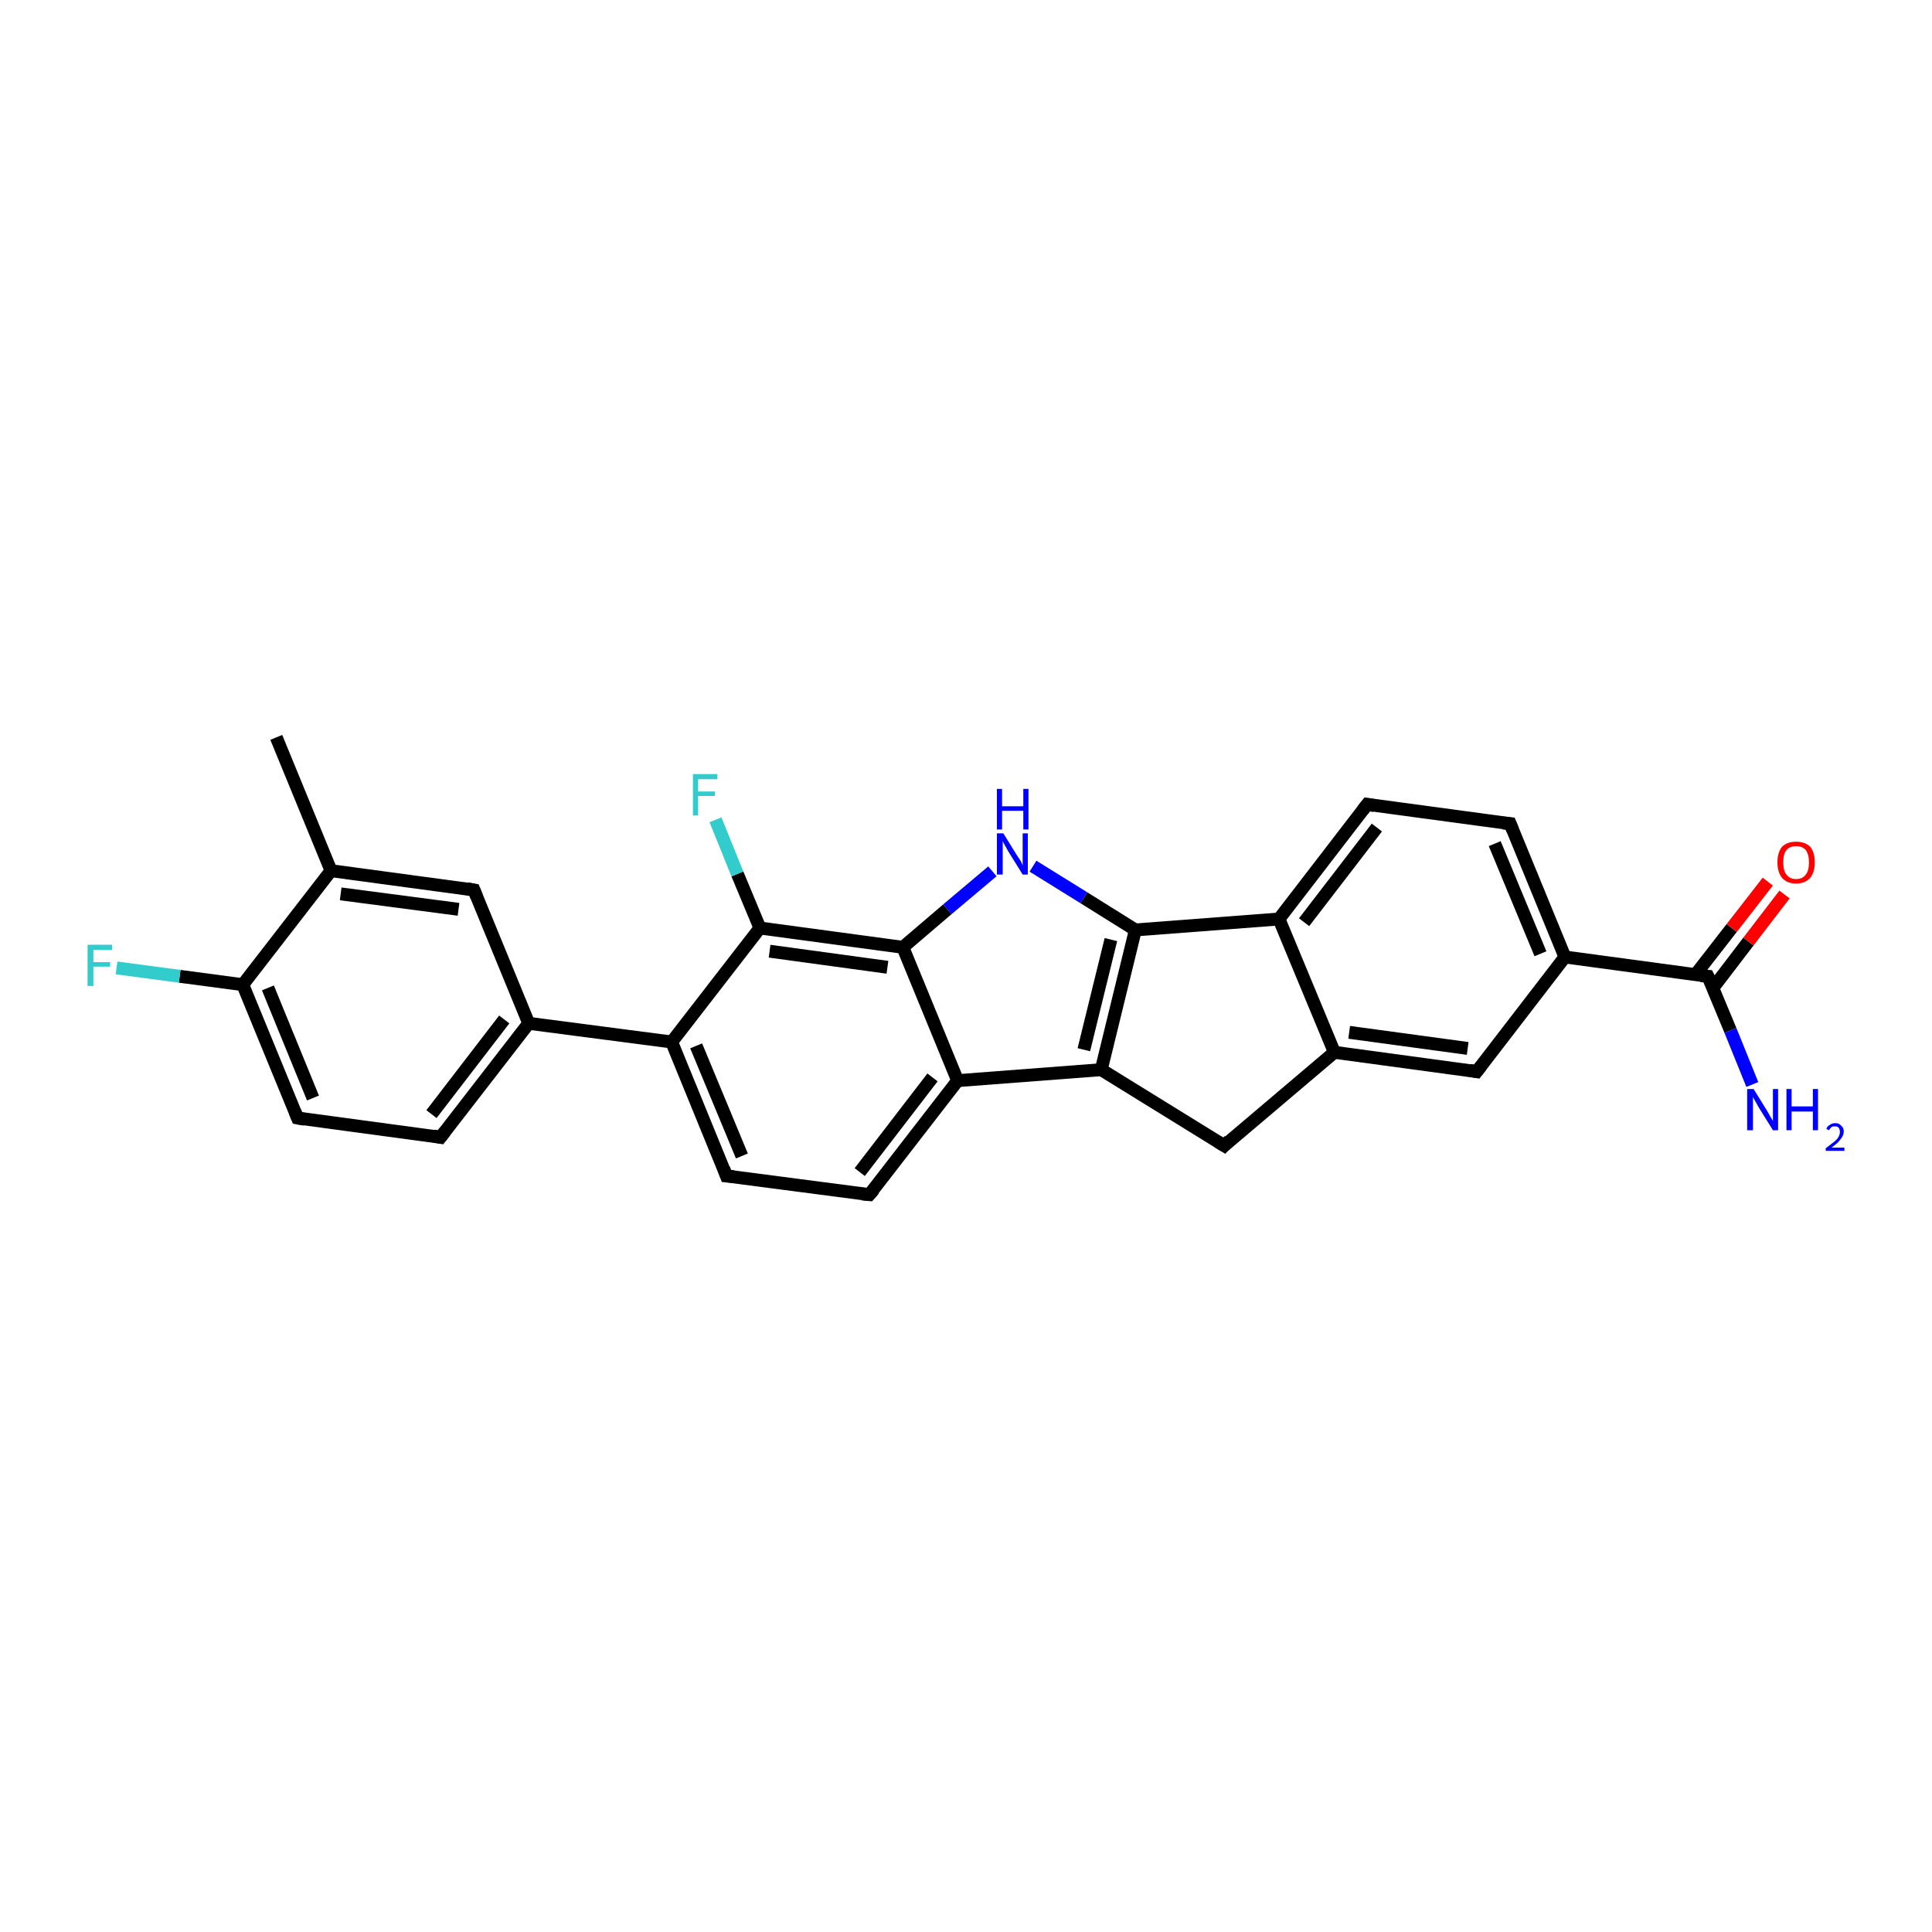 <?xml version='1.0' encoding='iso-8859-1'?>
<svg version='1.1' baseProfile='full'
              xmlns='http://www.w3.org/2000/svg'
                      xmlns:rdkit='http://www.rdkit.org/xml'
                      xmlns:xlink='http://www.w3.org/1999/xlink'
                  xml:space='preserve'
width='300px' height='300px' viewBox='0 0 300 300'>
<!-- END OF HEADER -->
<rect style='opacity:1.0;fill:#FFFFFF;stroke:none' width='300.0' height='300.0' x='0.0' y='0.0'> </rect>
<path class='bond-0 atom-0 atom-1' d='M 42.9,114.5 L 51.4,135.2' style='fill:none;fill-rule:evenodd;stroke:#000000;stroke-width:2.0px;stroke-linecap:butt;stroke-linejoin:miter;stroke-opacity:1' />
<path class='bond-1 atom-1 atom-2' d='M 51.4,135.2 L 73.6,138.2' style='fill:none;fill-rule:evenodd;stroke:#000000;stroke-width:2.0px;stroke-linecap:butt;stroke-linejoin:miter;stroke-opacity:1' />
<path class='bond-1 atom-1 atom-2' d='M 52.9,138.8 L 71.2,141.2' style='fill:none;fill-rule:evenodd;stroke:#000000;stroke-width:2.0px;stroke-linecap:butt;stroke-linejoin:miter;stroke-opacity:1' />
<path class='bond-2 atom-2 atom-3' d='M 73.6,138.2 L 82.1,158.9' style='fill:none;fill-rule:evenodd;stroke:#000000;stroke-width:2.0px;stroke-linecap:butt;stroke-linejoin:miter;stroke-opacity:1' />
<path class='bond-3 atom-3 atom-4' d='M 82.1,158.9 L 68.4,176.6' style='fill:none;fill-rule:evenodd;stroke:#000000;stroke-width:2.0px;stroke-linecap:butt;stroke-linejoin:miter;stroke-opacity:1' />
<path class='bond-3 atom-3 atom-4' d='M 78.3,158.3 L 67.0,173.0' style='fill:none;fill-rule:evenodd;stroke:#000000;stroke-width:2.0px;stroke-linecap:butt;stroke-linejoin:miter;stroke-opacity:1' />
<path class='bond-4 atom-4 atom-5' d='M 68.4,176.6 L 46.2,173.6' style='fill:none;fill-rule:evenodd;stroke:#000000;stroke-width:2.0px;stroke-linecap:butt;stroke-linejoin:miter;stroke-opacity:1' />
<path class='bond-5 atom-5 atom-6' d='M 46.2,173.6 L 37.7,152.9' style='fill:none;fill-rule:evenodd;stroke:#000000;stroke-width:2.0px;stroke-linecap:butt;stroke-linejoin:miter;stroke-opacity:1' />
<path class='bond-5 atom-5 atom-6' d='M 48.6,170.5 L 41.6,153.4' style='fill:none;fill-rule:evenodd;stroke:#000000;stroke-width:2.0px;stroke-linecap:butt;stroke-linejoin:miter;stroke-opacity:1' />
<path class='bond-6 atom-6 atom-7' d='M 37.7,152.9 L 27.9,151.6' style='fill:none;fill-rule:evenodd;stroke:#000000;stroke-width:2.0px;stroke-linecap:butt;stroke-linejoin:miter;stroke-opacity:1' />
<path class='bond-6 atom-6 atom-7' d='M 27.9,151.6 L 18.1,150.3' style='fill:none;fill-rule:evenodd;stroke:#33CCCC;stroke-width:2.0px;stroke-linecap:butt;stroke-linejoin:miter;stroke-opacity:1' />
<path class='bond-7 atom-3 atom-8' d='M 82.1,158.9 L 104.3,161.8' style='fill:none;fill-rule:evenodd;stroke:#000000;stroke-width:2.0px;stroke-linecap:butt;stroke-linejoin:miter;stroke-opacity:1' />
<path class='bond-8 atom-8 atom-9' d='M 104.3,161.8 L 112.8,182.6' style='fill:none;fill-rule:evenodd;stroke:#000000;stroke-width:2.0px;stroke-linecap:butt;stroke-linejoin:miter;stroke-opacity:1' />
<path class='bond-8 atom-8 atom-9' d='M 108.1,162.4 L 115.2,179.5' style='fill:none;fill-rule:evenodd;stroke:#000000;stroke-width:2.0px;stroke-linecap:butt;stroke-linejoin:miter;stroke-opacity:1' />
<path class='bond-9 atom-9 atom-10' d='M 112.8,182.6 L 135.0,185.5' style='fill:none;fill-rule:evenodd;stroke:#000000;stroke-width:2.0px;stroke-linecap:butt;stroke-linejoin:miter;stroke-opacity:1' />
<path class='bond-10 atom-10 atom-11' d='M 135.0,185.5 L 148.7,167.8' style='fill:none;fill-rule:evenodd;stroke:#000000;stroke-width:2.0px;stroke-linecap:butt;stroke-linejoin:miter;stroke-opacity:1' />
<path class='bond-10 atom-10 atom-11' d='M 133.5,182.0 L 144.8,167.3' style='fill:none;fill-rule:evenodd;stroke:#000000;stroke-width:2.0px;stroke-linecap:butt;stroke-linejoin:miter;stroke-opacity:1' />
<path class='bond-11 atom-11 atom-12' d='M 148.7,167.8 L 171.0,166.1' style='fill:none;fill-rule:evenodd;stroke:#000000;stroke-width:2.0px;stroke-linecap:butt;stroke-linejoin:miter;stroke-opacity:1' />
<path class='bond-12 atom-12 atom-13' d='M 171.0,166.1 L 190.1,177.9' style='fill:none;fill-rule:evenodd;stroke:#000000;stroke-width:2.0px;stroke-linecap:butt;stroke-linejoin:miter;stroke-opacity:1' />
<path class='bond-13 atom-13 atom-14' d='M 190.1,177.9 L 207.2,163.4' style='fill:none;fill-rule:evenodd;stroke:#000000;stroke-width:2.0px;stroke-linecap:butt;stroke-linejoin:miter;stroke-opacity:1' />
<path class='bond-14 atom-14 atom-15' d='M 207.2,163.4 L 229.3,166.4' style='fill:none;fill-rule:evenodd;stroke:#000000;stroke-width:2.0px;stroke-linecap:butt;stroke-linejoin:miter;stroke-opacity:1' />
<path class='bond-14 atom-14 atom-15' d='M 209.5,160.3 L 227.9,162.8' style='fill:none;fill-rule:evenodd;stroke:#000000;stroke-width:2.0px;stroke-linecap:butt;stroke-linejoin:miter;stroke-opacity:1' />
<path class='bond-15 atom-15 atom-16' d='M 229.3,166.4 L 243.0,148.6' style='fill:none;fill-rule:evenodd;stroke:#000000;stroke-width:2.0px;stroke-linecap:butt;stroke-linejoin:miter;stroke-opacity:1' />
<path class='bond-16 atom-16 atom-17' d='M 243.0,148.6 L 234.5,127.9' style='fill:none;fill-rule:evenodd;stroke:#000000;stroke-width:2.0px;stroke-linecap:butt;stroke-linejoin:miter;stroke-opacity:1' />
<path class='bond-16 atom-16 atom-17' d='M 239.2,148.1 L 232.1,131.0' style='fill:none;fill-rule:evenodd;stroke:#000000;stroke-width:2.0px;stroke-linecap:butt;stroke-linejoin:miter;stroke-opacity:1' />
<path class='bond-17 atom-17 atom-18' d='M 234.5,127.9 L 212.3,124.9' style='fill:none;fill-rule:evenodd;stroke:#000000;stroke-width:2.0px;stroke-linecap:butt;stroke-linejoin:miter;stroke-opacity:1' />
<path class='bond-18 atom-18 atom-19' d='M 212.3,124.9 L 198.6,142.7' style='fill:none;fill-rule:evenodd;stroke:#000000;stroke-width:2.0px;stroke-linecap:butt;stroke-linejoin:miter;stroke-opacity:1' />
<path class='bond-18 atom-18 atom-19' d='M 213.8,128.5 L 202.5,143.2' style='fill:none;fill-rule:evenodd;stroke:#000000;stroke-width:2.0px;stroke-linecap:butt;stroke-linejoin:miter;stroke-opacity:1' />
<path class='bond-19 atom-19 atom-20' d='M 198.6,142.7 L 176.3,144.4' style='fill:none;fill-rule:evenodd;stroke:#000000;stroke-width:2.0px;stroke-linecap:butt;stroke-linejoin:miter;stroke-opacity:1' />
<path class='bond-20 atom-20 atom-21' d='M 176.3,144.4 L 168.3,139.4' style='fill:none;fill-rule:evenodd;stroke:#000000;stroke-width:2.0px;stroke-linecap:butt;stroke-linejoin:miter;stroke-opacity:1' />
<path class='bond-20 atom-20 atom-21' d='M 168.3,139.4 L 160.4,134.5' style='fill:none;fill-rule:evenodd;stroke:#0000FF;stroke-width:2.0px;stroke-linecap:butt;stroke-linejoin:miter;stroke-opacity:1' />
<path class='bond-21 atom-21 atom-22' d='M 154.1,135.3 L 147.1,141.2' style='fill:none;fill-rule:evenodd;stroke:#0000FF;stroke-width:2.0px;stroke-linecap:butt;stroke-linejoin:miter;stroke-opacity:1' />
<path class='bond-21 atom-21 atom-22' d='M 147.1,141.2 L 140.2,147.1' style='fill:none;fill-rule:evenodd;stroke:#000000;stroke-width:2.0px;stroke-linecap:butt;stroke-linejoin:miter;stroke-opacity:1' />
<path class='bond-22 atom-22 atom-23' d='M 140.2,147.1 L 118.0,144.1' style='fill:none;fill-rule:evenodd;stroke:#000000;stroke-width:2.0px;stroke-linecap:butt;stroke-linejoin:miter;stroke-opacity:1' />
<path class='bond-22 atom-22 atom-23' d='M 137.8,150.2 L 119.5,147.7' style='fill:none;fill-rule:evenodd;stroke:#000000;stroke-width:2.0px;stroke-linecap:butt;stroke-linejoin:miter;stroke-opacity:1' />
<path class='bond-23 atom-23 atom-24' d='M 118.0,144.1 L 114.5,135.7' style='fill:none;fill-rule:evenodd;stroke:#000000;stroke-width:2.0px;stroke-linecap:butt;stroke-linejoin:miter;stroke-opacity:1' />
<path class='bond-23 atom-23 atom-24' d='M 114.5,135.7 L 111.1,127.3' style='fill:none;fill-rule:evenodd;stroke:#33CCCC;stroke-width:2.0px;stroke-linecap:butt;stroke-linejoin:miter;stroke-opacity:1' />
<path class='bond-24 atom-16 atom-25' d='M 243.0,148.6 L 265.2,151.6' style='fill:none;fill-rule:evenodd;stroke:#000000;stroke-width:2.0px;stroke-linecap:butt;stroke-linejoin:miter;stroke-opacity:1' />
<path class='bond-25 atom-25 atom-26' d='M 265.2,151.6 L 268.7,160.0' style='fill:none;fill-rule:evenodd;stroke:#000000;stroke-width:2.0px;stroke-linecap:butt;stroke-linejoin:miter;stroke-opacity:1' />
<path class='bond-25 atom-25 atom-26' d='M 268.7,160.0 L 272.1,168.4' style='fill:none;fill-rule:evenodd;stroke:#0000FF;stroke-width:2.0px;stroke-linecap:butt;stroke-linejoin:miter;stroke-opacity:1' />
<path class='bond-26 atom-25 atom-27' d='M 266.0,153.4 L 271.5,146.2' style='fill:none;fill-rule:evenodd;stroke:#000000;stroke-width:2.0px;stroke-linecap:butt;stroke-linejoin:miter;stroke-opacity:1' />
<path class='bond-26 atom-25 atom-27' d='M 271.5,146.2 L 277.1,138.9' style='fill:none;fill-rule:evenodd;stroke:#FF0000;stroke-width:2.0px;stroke-linecap:butt;stroke-linejoin:miter;stroke-opacity:1' />
<path class='bond-26 atom-25 atom-27' d='M 263.3,151.3 L 268.9,144.1' style='fill:none;fill-rule:evenodd;stroke:#000000;stroke-width:2.0px;stroke-linecap:butt;stroke-linejoin:miter;stroke-opacity:1' />
<path class='bond-26 atom-25 atom-27' d='M 268.9,144.1 L 274.5,136.9' style='fill:none;fill-rule:evenodd;stroke:#FF0000;stroke-width:2.0px;stroke-linecap:butt;stroke-linejoin:miter;stroke-opacity:1' />
<path class='bond-27 atom-6 atom-1' d='M 37.7,152.9 L 51.4,135.2' style='fill:none;fill-rule:evenodd;stroke:#000000;stroke-width:2.0px;stroke-linecap:butt;stroke-linejoin:miter;stroke-opacity:1' />
<path class='bond-28 atom-23 atom-8' d='M 118.0,144.1 L 104.3,161.8' style='fill:none;fill-rule:evenodd;stroke:#000000;stroke-width:2.0px;stroke-linecap:butt;stroke-linejoin:miter;stroke-opacity:1' />
<path class='bond-29 atom-22 atom-11' d='M 140.2,147.1 L 148.7,167.8' style='fill:none;fill-rule:evenodd;stroke:#000000;stroke-width:2.0px;stroke-linecap:butt;stroke-linejoin:miter;stroke-opacity:1' />
<path class='bond-30 atom-20 atom-12' d='M 176.3,144.4 L 171.0,166.1' style='fill:none;fill-rule:evenodd;stroke:#000000;stroke-width:2.0px;stroke-linecap:butt;stroke-linejoin:miter;stroke-opacity:1' />
<path class='bond-30 atom-20 atom-12' d='M 172.5,145.9 L 168.3,163.0' style='fill:none;fill-rule:evenodd;stroke:#000000;stroke-width:2.0px;stroke-linecap:butt;stroke-linejoin:miter;stroke-opacity:1' />
<path class='bond-31 atom-19 atom-14' d='M 198.6,142.7 L 207.2,163.4' style='fill:none;fill-rule:evenodd;stroke:#000000;stroke-width:2.0px;stroke-linecap:butt;stroke-linejoin:miter;stroke-opacity:1' />
<path d='M 72.5,138.0 L 73.6,138.2 L 74.0,139.2' style='fill:none;stroke:#000000;stroke-width:2.0px;stroke-linecap:butt;stroke-linejoin:miter;stroke-opacity:1;' />
<path d='M 69.1,175.7 L 68.4,176.6 L 67.3,176.4' style='fill:none;stroke:#000000;stroke-width:2.0px;stroke-linecap:butt;stroke-linejoin:miter;stroke-opacity:1;' />
<path d='M 47.3,173.8 L 46.2,173.6 L 45.8,172.6' style='fill:none;stroke:#000000;stroke-width:2.0px;stroke-linecap:butt;stroke-linejoin:miter;stroke-opacity:1;' />
<path d='M 112.4,181.5 L 112.8,182.6 L 113.9,182.7' style='fill:none;stroke:#000000;stroke-width:2.0px;stroke-linecap:butt;stroke-linejoin:miter;stroke-opacity:1;' />
<path d='M 133.9,185.4 L 135.0,185.5 L 135.7,184.7' style='fill:none;stroke:#000000;stroke-width:2.0px;stroke-linecap:butt;stroke-linejoin:miter;stroke-opacity:1;' />
<path d='M 189.1,177.3 L 190.1,177.9 L 190.9,177.1' style='fill:none;stroke:#000000;stroke-width:2.0px;stroke-linecap:butt;stroke-linejoin:miter;stroke-opacity:1;' />
<path d='M 228.2,166.2 L 229.3,166.4 L 230.0,165.5' style='fill:none;stroke:#000000;stroke-width:2.0px;stroke-linecap:butt;stroke-linejoin:miter;stroke-opacity:1;' />
<path d='M 234.9,128.9 L 234.5,127.9 L 233.4,127.8' style='fill:none;stroke:#000000;stroke-width:2.0px;stroke-linecap:butt;stroke-linejoin:miter;stroke-opacity:1;' />
<path d='M 213.4,125.1 L 212.3,124.9 L 211.6,125.8' style='fill:none;stroke:#000000;stroke-width:2.0px;stroke-linecap:butt;stroke-linejoin:miter;stroke-opacity:1;' />
<path d='M 264.1,151.5 L 265.2,151.6 L 265.4,152.0' style='fill:none;stroke:#000000;stroke-width:2.0px;stroke-linecap:butt;stroke-linejoin:miter;stroke-opacity:1;' />
<path class='atom-7' d='M 13.6 146.7
L 17.4 146.7
L 17.4 147.5
L 14.5 147.5
L 14.5 149.4
L 17.1 149.4
L 17.1 150.1
L 14.5 150.1
L 14.5 153.1
L 13.6 153.1
L 13.6 146.7
' fill='#33CCCC'/>
<path class='atom-21' d='M 155.8 129.4
L 157.9 132.8
Q 158.1 133.1, 158.5 133.7
Q 158.8 134.3, 158.8 134.4
L 158.8 129.4
L 159.6 129.4
L 159.6 135.8
L 158.8 135.8
L 156.5 132.1
Q 156.3 131.7, 156.0 131.2
Q 155.7 130.7, 155.7 130.5
L 155.7 135.8
L 154.8 135.8
L 154.8 129.4
L 155.8 129.4
' fill='#0000FF'/>
<path class='atom-21' d='M 154.8 122.5
L 155.6 122.5
L 155.6 125.2
L 158.9 125.2
L 158.9 122.5
L 159.7 122.5
L 159.7 128.8
L 158.9 128.8
L 158.9 125.9
L 155.6 125.9
L 155.6 128.8
L 154.8 128.8
L 154.8 122.5
' fill='#0000FF'/>
<path class='atom-24' d='M 107.6 120.2
L 111.4 120.2
L 111.4 121.0
L 108.4 121.0
L 108.4 122.9
L 111.0 122.9
L 111.0 123.6
L 108.4 123.6
L 108.4 126.6
L 107.6 126.6
L 107.6 120.2
' fill='#33CCCC'/>
<path class='atom-26' d='M 272.3 169.1
L 274.4 172.5
Q 274.6 172.8, 274.9 173.4
Q 275.3 174.0, 275.3 174.1
L 275.3 169.1
L 276.1 169.1
L 276.1 175.5
L 275.3 175.5
L 273.0 171.8
Q 272.8 171.4, 272.5 170.9
Q 272.2 170.4, 272.2 170.3
L 272.2 175.5
L 271.3 175.5
L 271.3 169.1
L 272.3 169.1
' fill='#0000FF'/>
<path class='atom-26' d='M 277.4 169.1
L 278.2 169.1
L 278.2 171.8
L 281.5 171.8
L 281.5 169.1
L 282.3 169.1
L 282.3 175.5
L 281.5 175.5
L 281.5 172.6
L 278.2 172.6
L 278.2 175.5
L 277.4 175.5
L 277.4 169.1
' fill='#0000FF'/>
<path class='atom-26' d='M 283.6 175.3
Q 283.7 174.9, 284.1 174.7
Q 284.4 174.4, 285.0 174.4
Q 285.6 174.4, 285.9 174.8
Q 286.3 175.1, 286.3 175.7
Q 286.3 176.3, 285.8 176.9
Q 285.4 177.5, 284.4 178.2
L 286.4 178.2
L 286.4 178.7
L 283.5 178.7
L 283.5 178.3
Q 284.3 177.7, 284.8 177.3
Q 285.3 176.9, 285.5 176.5
Q 285.7 176.1, 285.7 175.8
Q 285.7 175.4, 285.5 175.1
Q 285.3 174.9, 285.0 174.9
Q 284.6 174.9, 284.4 175.0
Q 284.2 175.2, 284.0 175.5
L 283.6 175.3
' fill='#0000FF'/>
<path class='atom-27' d='M 276.0 133.9
Q 276.0 132.4, 276.7 131.5
Q 277.5 130.7, 278.9 130.7
Q 280.3 130.7, 281.1 131.5
Q 281.8 132.4, 281.8 133.9
Q 281.8 135.4, 281.1 136.3
Q 280.3 137.2, 278.9 137.2
Q 277.5 137.2, 276.7 136.3
Q 276.0 135.4, 276.0 133.9
M 278.9 136.5
Q 279.9 136.5, 280.4 135.8
Q 280.9 135.2, 280.9 133.9
Q 280.9 132.7, 280.4 132.0
Q 279.9 131.4, 278.9 131.4
Q 277.9 131.4, 277.4 132.0
Q 276.9 132.6, 276.9 133.9
Q 276.9 135.2, 277.4 135.8
Q 277.9 136.5, 278.9 136.5
' fill='#FF0000'/>
</svg>
